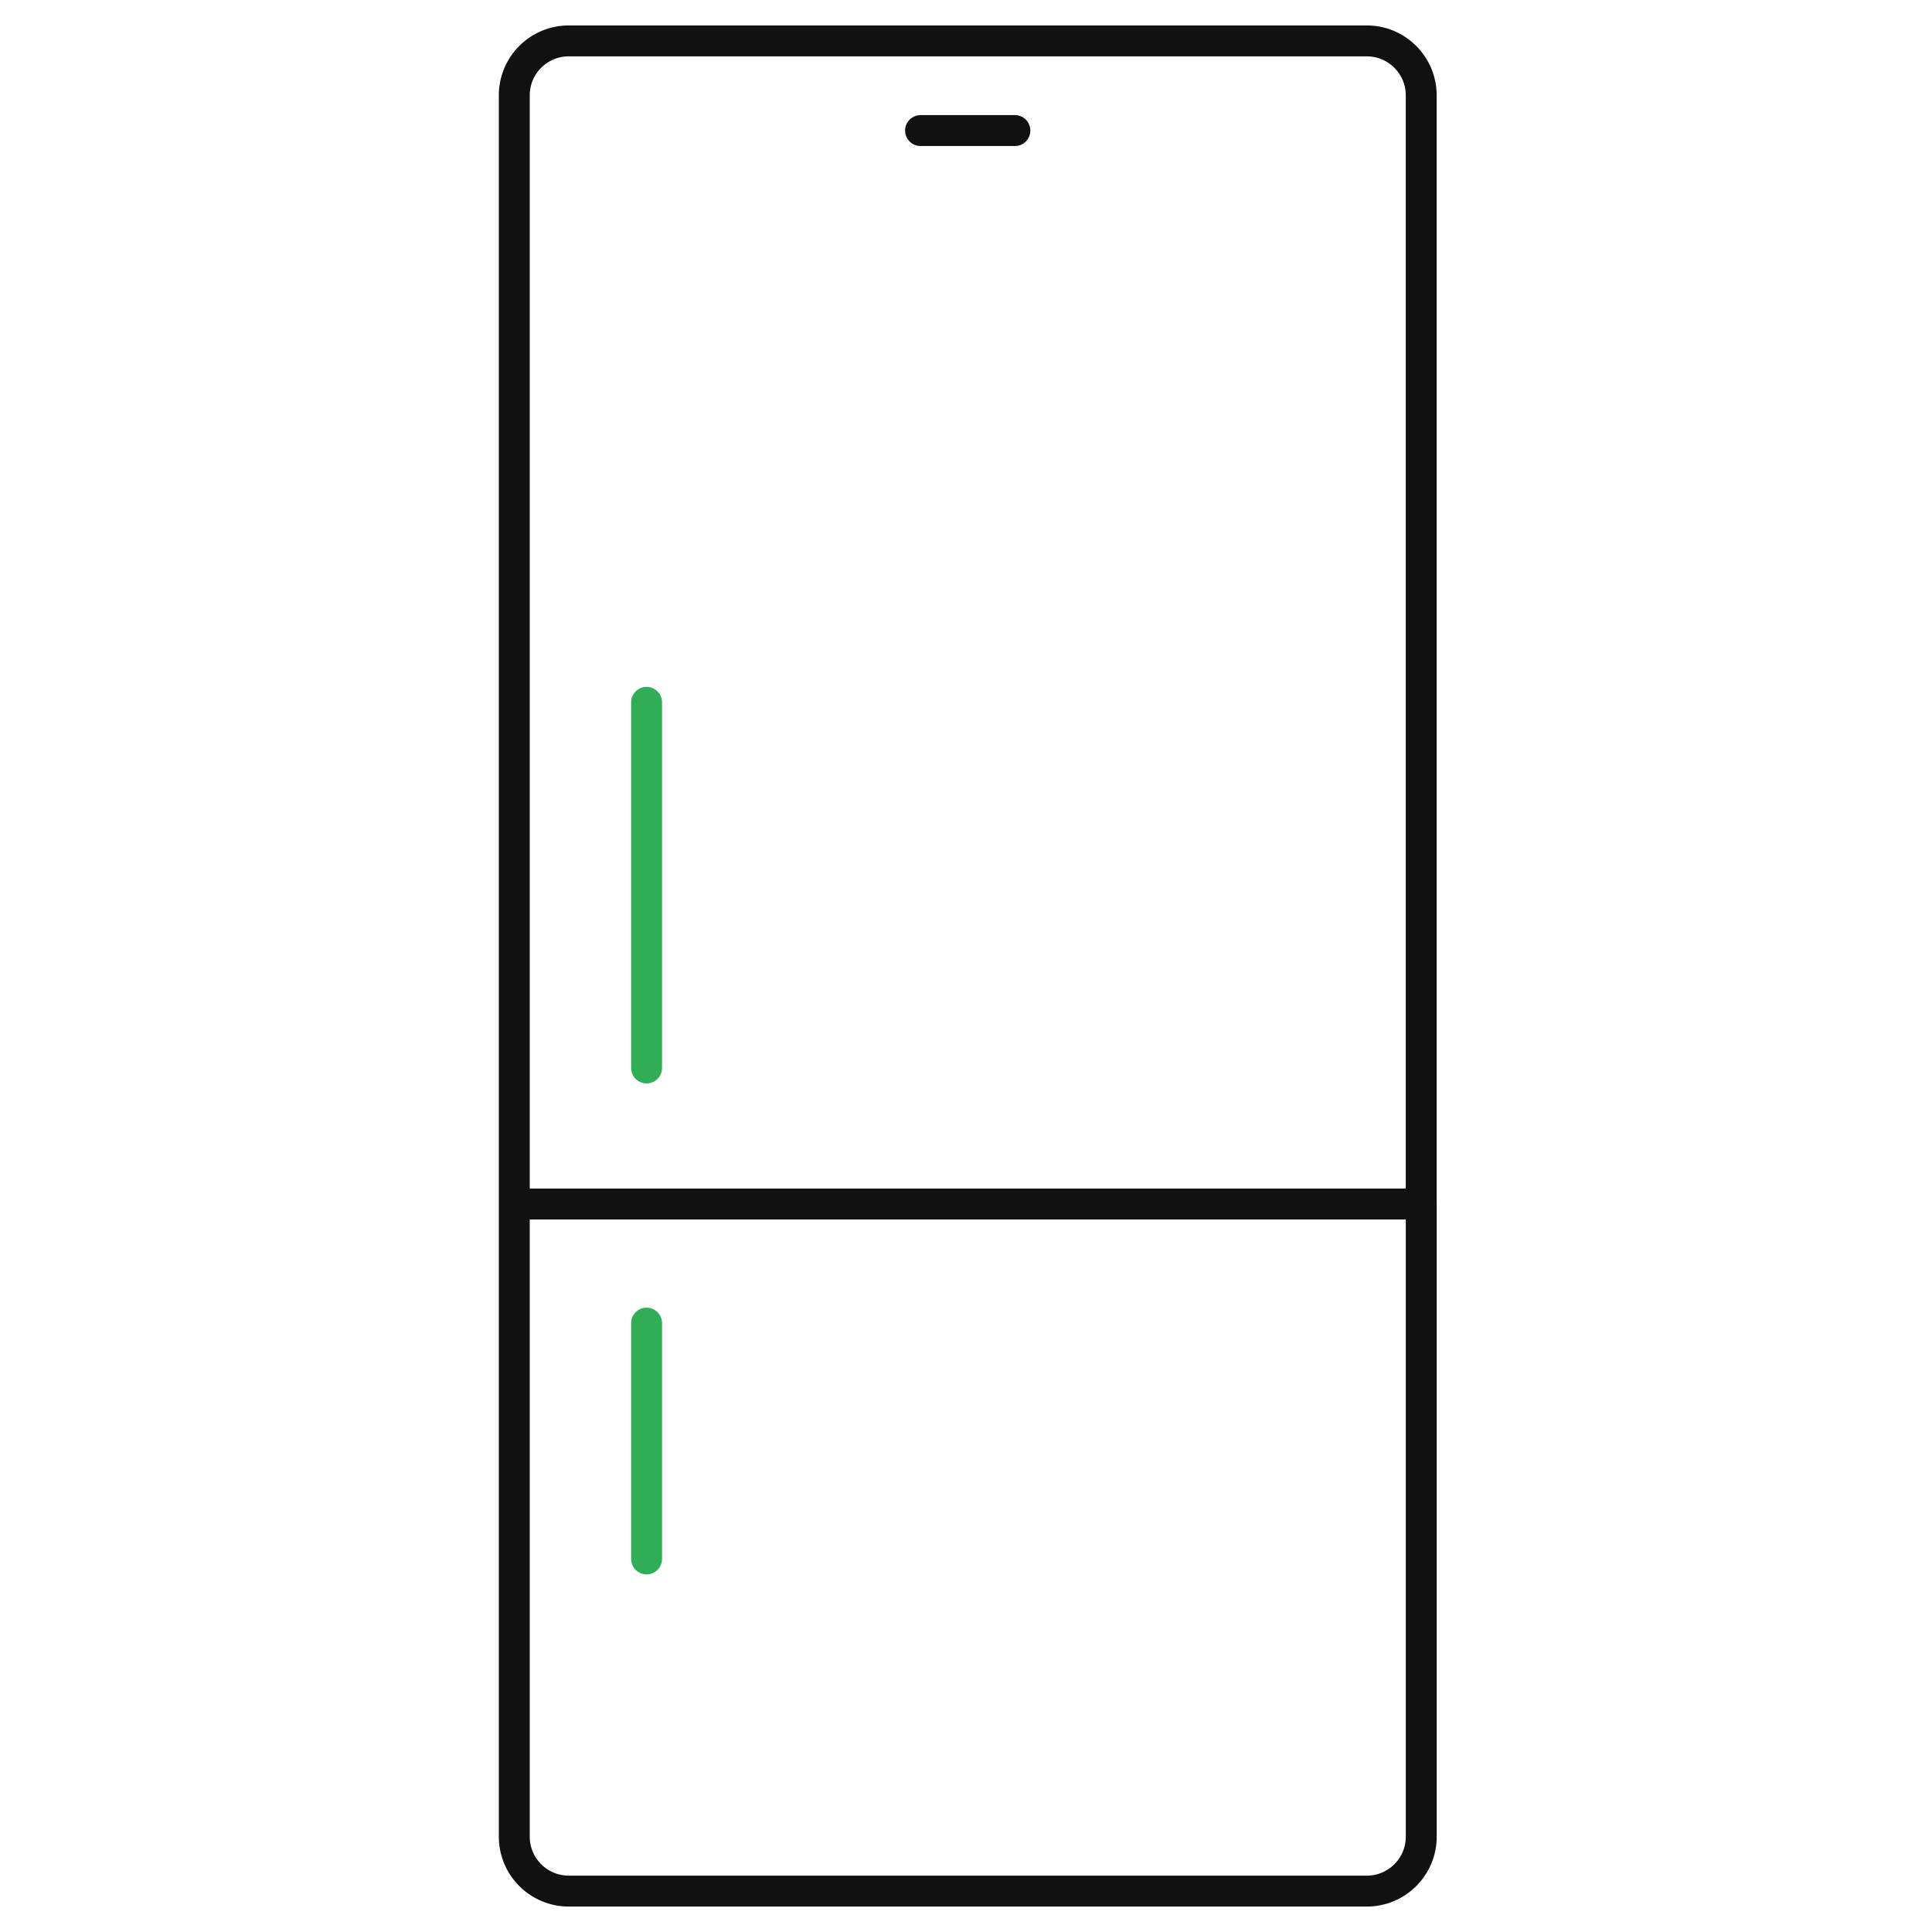 <svg width="100" height="100" viewBox="0 0 100 100" fill="none" xmlns="http://www.w3.org/2000/svg">
<g clip-path="url(#clip0_1171_1689)">
<path d="M73.562 62.442V4.933C73.562 3.38 72.299 2.117 70.746 2.117H29.435C27.882 2.117 26.619 3.38 26.619 4.933V62.442M70.746 97.883H29.435C27.882 97.883 26.619 96.62 26.619 95.067V62.32H73.564V95.067C73.564 96.62 72.301 97.883 70.748 97.883H70.746Z" stroke="#111111" stroke-width="1.6" stroke-linecap="round" stroke-linejoin="round"/>
<path d="M52.53 6.758H47.647" stroke="#111111" stroke-width="1.6" stroke-linecap="round" stroke-linejoin="round"/>
<path d="M33.467 68.484V80.691" stroke="#30AE56" stroke-width="1.6" stroke-linecap="round" stroke-linejoin="round"/>
<path d="M33.467 36.352V55.278" stroke="#30AE56" stroke-width="1.6" stroke-linecap="round" stroke-linejoin="round"/>
</g>
<defs>
<clipPath id="clip0_1171_1689">
<rect width="49" height="98" fill="white" transform="translate(25.5 1)"/>
</clipPath>
</defs>
</svg>
